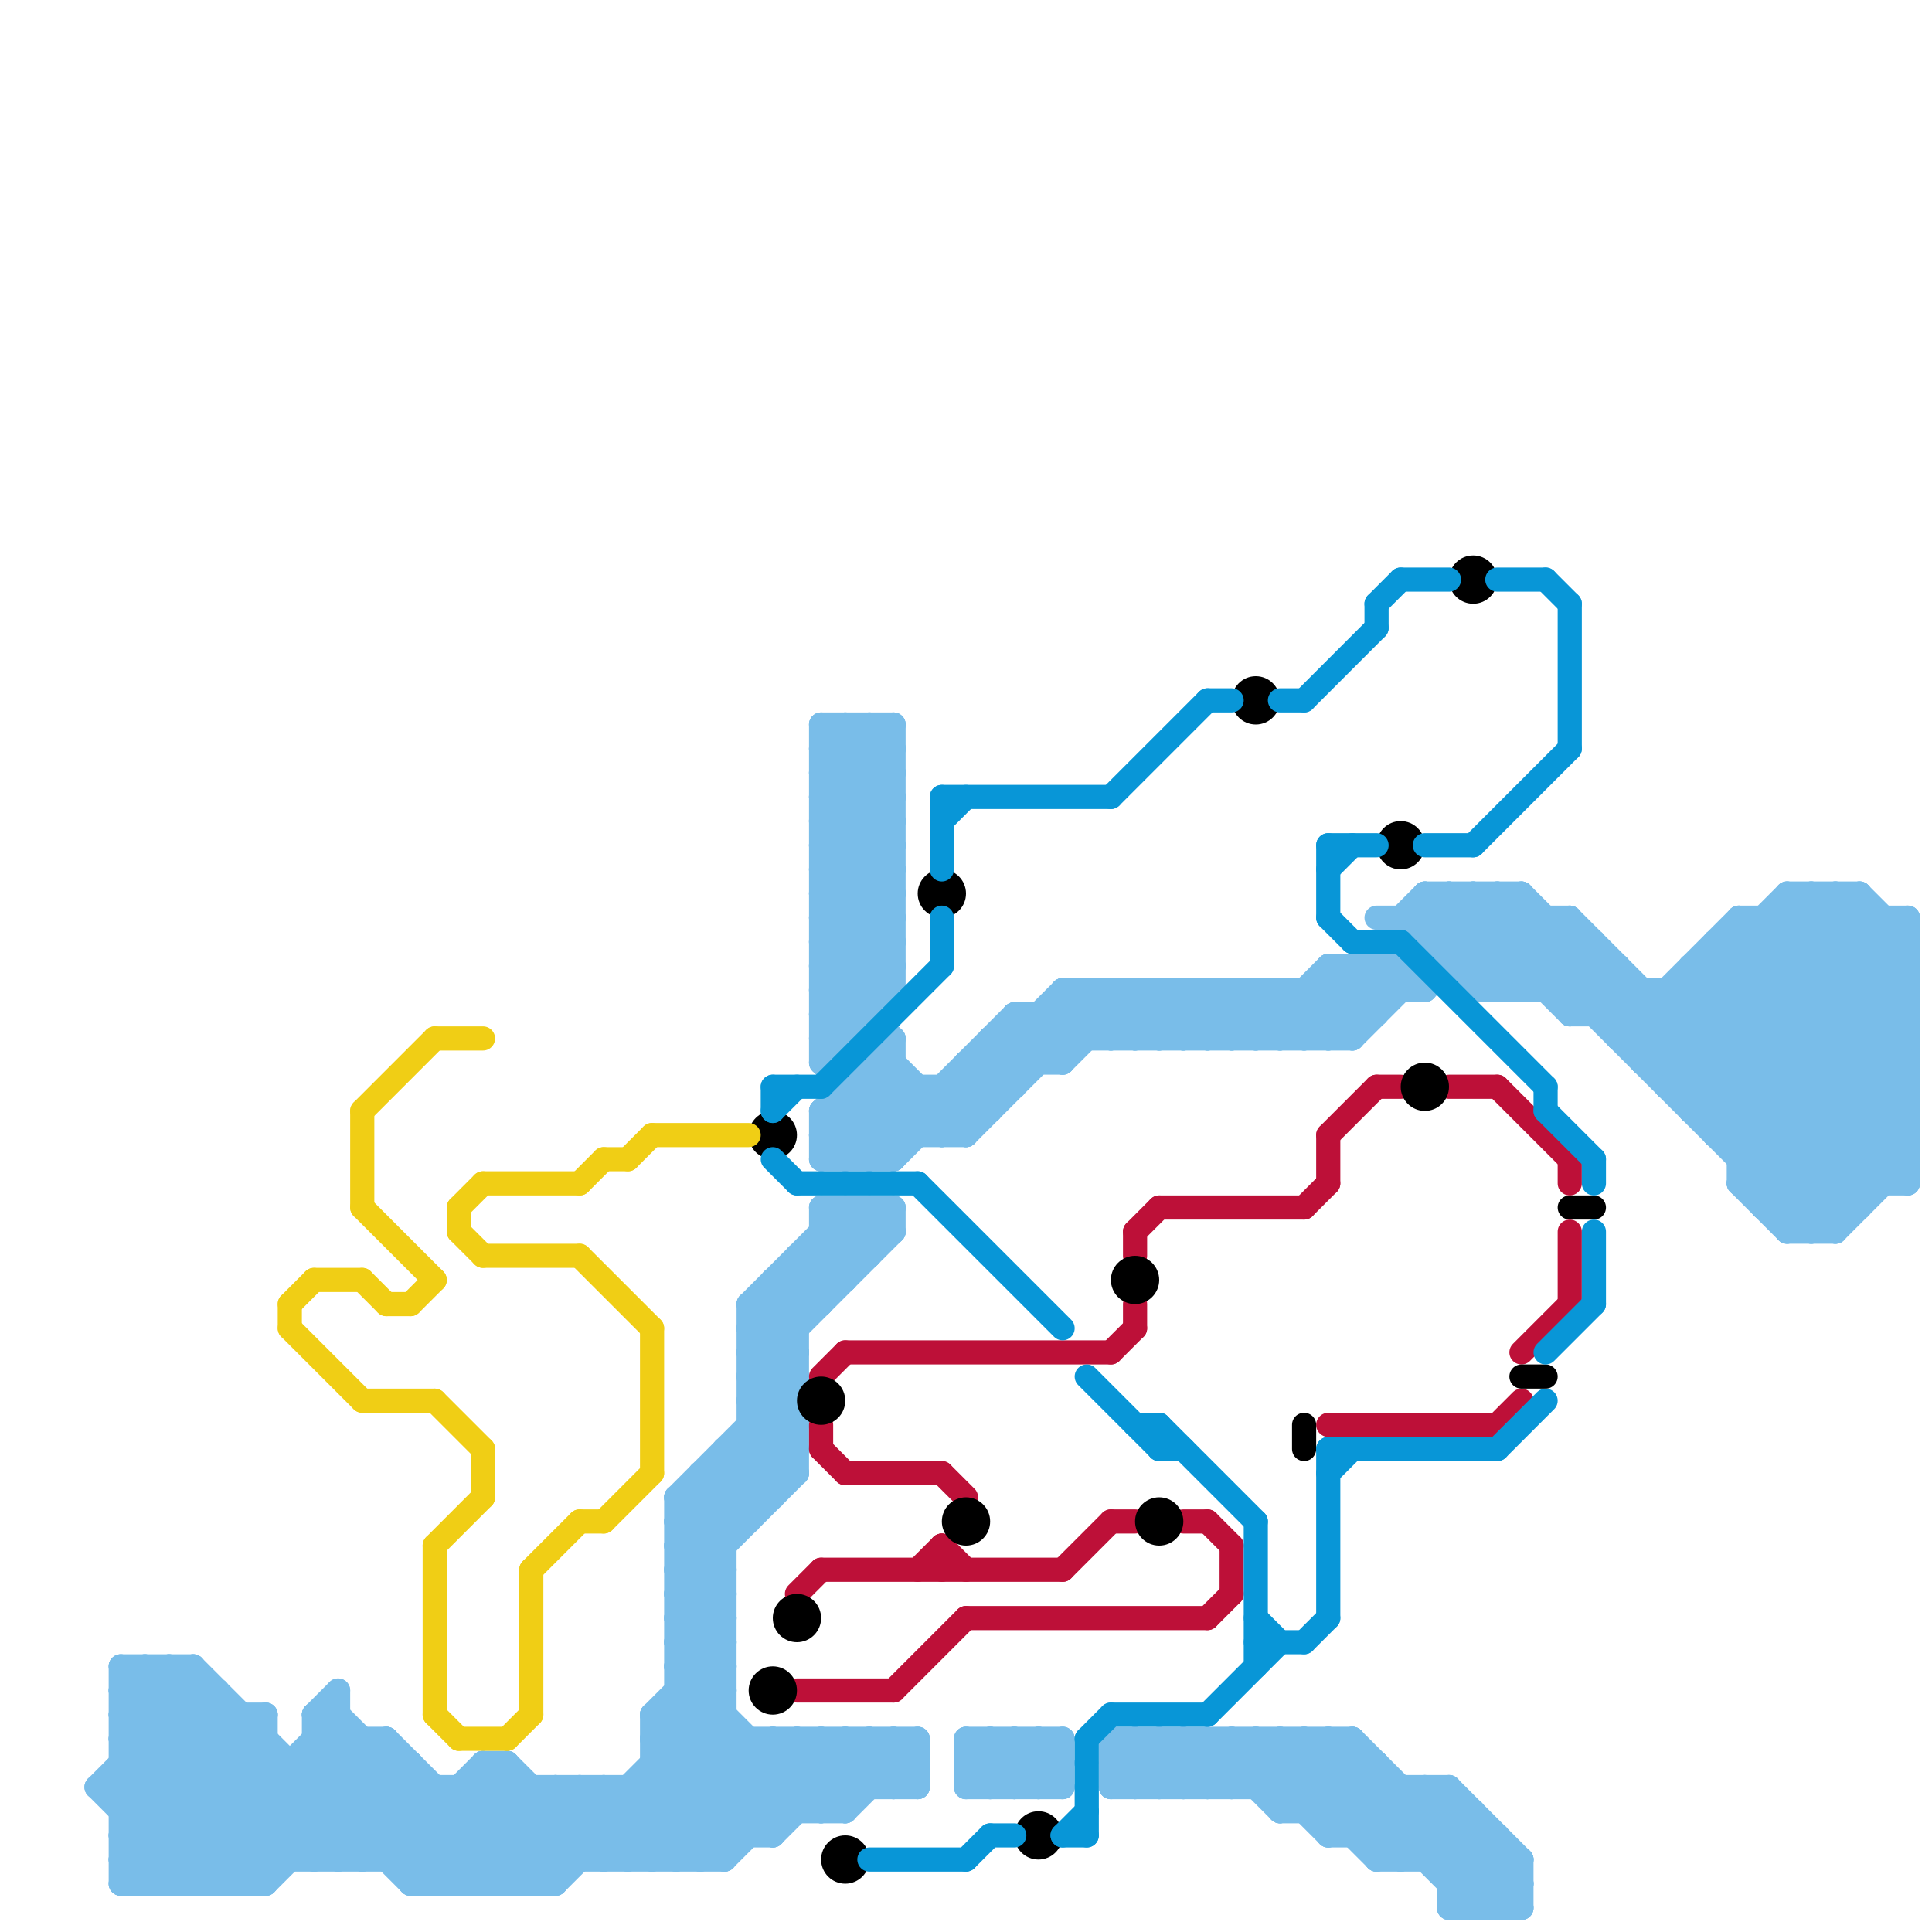 
<svg version="1.1" xmlns="http://www.w3.org/2000/svg" viewBox="0 0 80 80">
<style>line { stroke-width: 1; fill: none; stroke-linecap: round; stroke-linejoin: round; } .c0 { stroke: #79bde9 } .c1 { stroke: #bd1038 } .c2 { stroke: #000000 } .c3 { stroke: #0896d7 } .c4 { stroke: #f0ce15 } .w1 { stroke-width: 1; }</style><line class="c0 " x1="35" y1="48" x2="38" y2="45"/><line class="c0 " x1="74" y1="37" x2="74" y2="51"/><line class="c0 " x1="70" y1="40" x2="70" y2="46"/><line class="c0 " x1="73" y1="49" x2="79" y2="43"/><line class="c0 " x1="8" y1="69" x2="17" y2="78"/><line class="c0 " x1="14" y1="71" x2="21" y2="78"/><line class="c0 " x1="31" y1="58" x2="33" y2="56"/><line class="c0 " x1="28" y1="65" x2="30" y2="67"/><line class="c0 " x1="28" y1="67" x2="30" y2="69"/><line class="c0 " x1="45" y1="41" x2="47" y2="43"/><line class="c0 " x1="56" y1="72" x2="56" y2="76"/><line class="c0 " x1="34" y1="46" x2="36" y2="48"/><line class="c0 " x1="34" y1="34" x2="37" y2="34"/><line class="c0 " x1="46" y1="41" x2="48" y2="43"/><line class="c0 " x1="60" y1="40" x2="67" y2="40"/><line class="c0 " x1="78" y1="38" x2="78" y2="49"/><line class="c0 " x1="58" y1="38" x2="61" y2="41"/><line class="c0 " x1="28" y1="70" x2="30" y2="70"/><line class="c0 " x1="5" y1="77" x2="6" y2="78"/><line class="c0 " x1="28" y1="70" x2="33" y2="75"/><line class="c0 " x1="28" y1="64" x2="30" y2="66"/><line class="c0 " x1="31" y1="56" x2="33" y2="58"/><line class="c0 " x1="31" y1="58" x2="33" y2="60"/><line class="c0 " x1="54" y1="75" x2="56" y2="73"/><line class="c0 " x1="28" y1="62" x2="28" y2="77"/><line class="c0 " x1="54" y1="72" x2="61" y2="79"/><line class="c0 " x1="46" y1="72" x2="46" y2="74"/><line class="c0 " x1="59" y1="38" x2="60" y2="37"/><line class="c0 " x1="52" y1="72" x2="57" y2="77"/><line class="c0 " x1="56" y1="72" x2="63" y2="79"/><line class="c0 " x1="46" y1="73" x2="47" y2="72"/><line class="c0 " x1="67" y1="42" x2="68" y2="41"/><line class="c0 " x1="33" y1="52" x2="36" y2="52"/><line class="c0 " x1="28" y1="62" x2="33" y2="57"/><line class="c0 " x1="34" y1="36" x2="37" y2="36"/><line class="c0 " x1="36" y1="48" x2="42" y2="42"/><line class="c0 " x1="56" y1="43" x2="58" y2="41"/><line class="c0 " x1="61" y1="79" x2="63" y2="77"/><line class="c0 " x1="5" y1="75" x2="35" y2="75"/><line class="c0 " x1="54" y1="72" x2="54" y2="75"/><line class="c0 " x1="23" y1="78" x2="30" y2="71"/><line class="c0 " x1="59" y1="74" x2="63" y2="78"/><line class="c0 " x1="63" y1="37" x2="76" y2="50"/><line class="c0 " x1="61" y1="40" x2="63" y2="38"/><line class="c0 " x1="48" y1="41" x2="50" y2="43"/><line class="c0 " x1="31" y1="54" x2="31" y2="63"/><line class="c0 " x1="28" y1="66" x2="30" y2="68"/><line class="c0 " x1="20" y1="73" x2="24" y2="77"/><line class="c0 " x1="34" y1="50" x2="37" y2="50"/><line class="c0 " x1="40" y1="73" x2="44" y2="73"/><line class="c0 " x1="20" y1="74" x2="23" y2="77"/><line class="c0 " x1="40" y1="44" x2="41" y2="45"/><line class="c0 " x1="34" y1="39" x2="37" y2="36"/><line class="c0 " x1="18" y1="78" x2="22" y2="74"/><line class="c0 " x1="36" y1="45" x2="38" y2="47"/><line class="c0 " x1="72" y1="38" x2="79" y2="45"/><line class="c0 " x1="34" y1="41" x2="35" y2="42"/><line class="c0 " x1="28" y1="69" x2="30" y2="69"/><line class="c0 " x1="43" y1="72" x2="44" y2="73"/><line class="c0 " x1="50" y1="41" x2="50" y2="43"/><line class="c0 " x1="6" y1="69" x2="6" y2="78"/><line class="c0 " x1="9" y1="70" x2="9" y2="78"/><line class="c0 " x1="52" y1="41" x2="52" y2="43"/><line class="c0 " x1="40" y1="72" x2="42" y2="74"/><line class="c0 " x1="57" y1="77" x2="60" y2="74"/><line class="c0 " x1="68" y1="43" x2="74" y2="37"/><line class="c0 " x1="76" y1="51" x2="79" y2="48"/><line class="c0 " x1="28" y1="68" x2="30" y2="68"/><line class="c0 " x1="70" y1="46" x2="79" y2="46"/><line class="c0 " x1="4" y1="74" x2="8" y2="70"/><line class="c0 " x1="28" y1="63" x2="33" y2="58"/><line class="c0 " x1="34" y1="33" x2="37" y2="33"/><line class="c0 " x1="6" y1="69" x2="14" y2="77"/><line class="c0 " x1="34" y1="35" x2="37" y2="35"/><line class="c0 " x1="50" y1="43" x2="52" y2="41"/><line class="c0 " x1="74" y1="37" x2="77" y2="37"/><line class="c0 " x1="33" y1="72" x2="35" y2="74"/><line class="c0 " x1="74" y1="51" x2="76" y2="51"/><line class="c0 " x1="34" y1="36" x2="37" y2="39"/><line class="c0 " x1="35" y1="72" x2="37" y2="74"/><line class="c0 " x1="47" y1="72" x2="47" y2="74"/><line class="c0 " x1="32" y1="76" x2="36" y2="72"/><line class="c0 " x1="65" y1="42" x2="79" y2="42"/><line class="c0 " x1="63" y1="77" x2="63" y2="79"/><line class="c0 " x1="31" y1="54" x2="34" y2="54"/><line class="c0 " x1="34" y1="41" x2="37" y2="41"/><line class="c0 " x1="58" y1="38" x2="59" y2="37"/><line class="c0 " x1="68" y1="44" x2="79" y2="44"/><line class="c0 " x1="5" y1="76" x2="10" y2="71"/><line class="c0 " x1="53" y1="41" x2="53" y2="43"/><line class="c0 " x1="72" y1="39" x2="79" y2="46"/><line class="c0 " x1="41" y1="72" x2="43" y2="74"/><line class="c0 " x1="45" y1="41" x2="45" y2="43"/><line class="c0 " x1="49" y1="74" x2="51" y2="72"/><line class="c0 " x1="34" y1="30" x2="37" y2="30"/><line class="c0 " x1="39" y1="45" x2="40" y2="46"/><line class="c0 " x1="5" y1="78" x2="11" y2="72"/><line class="c0 " x1="7" y1="69" x2="7" y2="78"/><line class="c0 " x1="34" y1="46" x2="34" y2="48"/><line class="c0 " x1="42" y1="74" x2="44" y2="72"/><line class="c0 " x1="53" y1="75" x2="61" y2="75"/><line class="c0 " x1="46" y1="72" x2="56" y2="72"/><line class="c0 " x1="58" y1="74" x2="58" y2="77"/><line class="c0 " x1="35" y1="50" x2="36" y2="51"/><line class="c0 " x1="27" y1="73" x2="38" y2="73"/><line class="c0 " x1="59" y1="41" x2="63" y2="37"/><line class="c0 " x1="63" y1="37" x2="63" y2="41"/><line class="c0 " x1="8" y1="78" x2="14" y2="72"/><line class="c0 " x1="31" y1="55" x2="33" y2="57"/><line class="c0 " x1="34" y1="72" x2="36" y2="74"/><line class="c0 " x1="34" y1="51" x2="37" y2="51"/><line class="c0 " x1="65" y1="42" x2="67" y2="40"/><line class="c0 " x1="41" y1="43" x2="56" y2="43"/><line class="c0 " x1="39" y1="47" x2="45" y2="41"/><line class="c0 " x1="14" y1="77" x2="17" y2="74"/><line class="c0 " x1="10" y1="78" x2="16" y2="72"/><line class="c0 " x1="49" y1="72" x2="51" y2="74"/><line class="c0 " x1="17" y1="78" x2="23" y2="78"/><line class="c0 " x1="48" y1="41" x2="48" y2="43"/><line class="c0 " x1="7" y1="69" x2="15" y2="77"/><line class="c0 " x1="36" y1="72" x2="38" y2="74"/><line class="c0 " x1="48" y1="72" x2="48" y2="74"/><line class="c0 " x1="40" y1="44" x2="40" y2="47"/><line class="c0 " x1="34" y1="38" x2="37" y2="35"/><line class="c0 " x1="34" y1="40" x2="37" y2="37"/><line class="c0 " x1="68" y1="44" x2="75" y2="37"/><line class="c0 " x1="30" y1="60" x2="33" y2="60"/><line class="c0 " x1="56" y1="40" x2="57" y2="41"/><line class="c0 " x1="31" y1="57" x2="37" y2="51"/><line class="c0 " x1="15" y1="77" x2="18" y2="74"/><line class="c0 " x1="64" y1="41" x2="66" y2="39"/><line class="c0 " x1="40" y1="44" x2="44" y2="44"/><line class="c0 " x1="65" y1="38" x2="77" y2="50"/><line class="c0 " x1="4" y1="74" x2="38" y2="74"/><line class="c0 " x1="34" y1="33" x2="37" y2="36"/><line class="c0 " x1="70" y1="41" x2="78" y2="49"/><line class="c0 " x1="19" y1="74" x2="23" y2="78"/><line class="c0 " x1="5" y1="70" x2="6" y2="69"/><line class="c0 " x1="34" y1="35" x2="37" y2="38"/><line class="c0 " x1="73" y1="38" x2="73" y2="50"/><line class="c0 " x1="37" y1="72" x2="37" y2="74"/><line class="c0 " x1="57" y1="40" x2="58" y2="41"/><line class="c0 " x1="74" y1="51" x2="79" y2="46"/><line class="c0 " x1="46" y1="41" x2="46" y2="43"/><line class="c0 " x1="5" y1="72" x2="8" y2="69"/><line class="c0 " x1="50" y1="74" x2="52" y2="72"/><line class="c0 " x1="34" y1="46" x2="37" y2="43"/><line class="c0 " x1="40" y1="72" x2="40" y2="74"/><line class="c0 " x1="25" y1="74" x2="25" y2="77"/><line class="c0 " x1="52" y1="74" x2="54" y2="72"/><line class="c0 " x1="36" y1="44" x2="36" y2="48"/><line class="c0 " x1="34" y1="52" x2="35" y2="53"/><line class="c0 " x1="51" y1="41" x2="53" y2="43"/><line class="c0 " x1="33" y1="72" x2="33" y2="75"/><line class="c0 " x1="13" y1="71" x2="20" y2="78"/><line class="c0 " x1="21" y1="73" x2="21" y2="78"/><line class="c0 " x1="11" y1="71" x2="11" y2="78"/><line class="c0 " x1="36" y1="50" x2="37" y2="51"/><line class="c0 " x1="40" y1="45" x2="41" y2="46"/><line class="c0 " x1="5" y1="77" x2="11" y2="71"/><line class="c0 " x1="16" y1="77" x2="20" y2="73"/><line class="c0 " x1="60" y1="37" x2="65" y2="42"/><line class="c0 " x1="75" y1="51" x2="79" y2="47"/><line class="c0 " x1="34" y1="75" x2="37" y2="72"/><line class="c0 " x1="66" y1="42" x2="67" y2="41"/><line class="c0 " x1="60" y1="74" x2="63" y2="77"/><line class="c0 " x1="72" y1="47" x2="79" y2="40"/><line class="c0 " x1="35" y1="72" x2="35" y2="75"/><line class="c0 " x1="72" y1="49" x2="79" y2="42"/><line class="c0 " x1="5" y1="72" x2="11" y2="78"/><line class="c0 " x1="53" y1="43" x2="56" y2="40"/><line class="c0 " x1="27" y1="72" x2="30" y2="69"/><line class="c0 " x1="28" y1="63" x2="31" y2="63"/><line class="c0 " x1="35" y1="45" x2="42" y2="45"/><line class="c0 " x1="76" y1="37" x2="76" y2="51"/><line class="c0 " x1="38" y1="72" x2="38" y2="74"/><line class="c0 " x1="59" y1="77" x2="61" y2="75"/><line class="c0 " x1="31" y1="54" x2="33" y2="56"/><line class="c0 " x1="25" y1="74" x2="28" y2="77"/><line class="c0 " x1="74" y1="38" x2="79" y2="43"/><line class="c0 " x1="46" y1="73" x2="57" y2="73"/><line class="c0 " x1="43" y1="72" x2="43" y2="74"/><line class="c0 " x1="28" y1="77" x2="33" y2="72"/><line class="c0 " x1="40" y1="72" x2="44" y2="72"/><line class="c0 " x1="40" y1="74" x2="42" y2="72"/><line class="c0 " x1="34" y1="37" x2="37" y2="34"/><line class="c0 " x1="77" y1="37" x2="79" y2="39"/><line class="c0 " x1="23" y1="74" x2="23" y2="78"/><line class="c0 " x1="43" y1="74" x2="44" y2="73"/><line class="c0 " x1="75" y1="37" x2="75" y2="51"/><line class="c0 " x1="31" y1="56" x2="37" y2="50"/><line class="c0 " x1="31" y1="57" x2="33" y2="57"/><line class="c0 " x1="31" y1="59" x2="33" y2="59"/><line class="c0 " x1="34" y1="38" x2="37" y2="38"/><line class="c0 " x1="40" y1="73" x2="41" y2="72"/><line class="c0 " x1="34" y1="40" x2="37" y2="40"/><line class="c0 " x1="34" y1="32" x2="37" y2="32"/><line class="c0 " x1="16" y1="72" x2="22" y2="78"/><line class="c0 " x1="21" y1="78" x2="25" y2="74"/><line class="c0 " x1="18" y1="74" x2="18" y2="78"/><line class="c0 " x1="5" y1="74" x2="9" y2="70"/><line class="c0 " x1="41" y1="72" x2="41" y2="74"/><line class="c0 " x1="34" y1="30" x2="34" y2="44"/><line class="c0 " x1="53" y1="74" x2="55" y2="72"/><line class="c0 " x1="34" y1="50" x2="34" y2="54"/><line class="c0 " x1="49" y1="43" x2="51" y2="41"/><line class="c0 " x1="36" y1="30" x2="37" y2="31"/><line class="c0 " x1="27" y1="71" x2="32" y2="76"/><line class="c0 " x1="67" y1="40" x2="67" y2="43"/><line class="c0 " x1="62" y1="37" x2="62" y2="41"/><line class="c0 " x1="34" y1="72" x2="34" y2="75"/><line class="c0 " x1="60" y1="77" x2="61" y2="76"/><line class="c0 " x1="61" y1="37" x2="75" y2="51"/><line class="c0 " x1="55" y1="76" x2="57" y2="74"/><line class="c0 " x1="67" y1="43" x2="72" y2="38"/><line class="c0 " x1="17" y1="77" x2="21" y2="73"/><line class="c0 " x1="55" y1="72" x2="62" y2="79"/><line class="c0 " x1="46" y1="74" x2="60" y2="74"/><line class="c0 " x1="54" y1="41" x2="56" y2="43"/><line class="c0 " x1="34" y1="51" x2="35" y2="52"/><line class="c0 " x1="66" y1="39" x2="66" y2="42"/><line class="c0 " x1="28" y1="62" x2="30" y2="64"/><line class="c0 " x1="55" y1="72" x2="55" y2="76"/><line class="c0 " x1="5" y1="73" x2="17" y2="73"/><line class="c0 " x1="34" y1="34" x2="37" y2="37"/><line class="c0 " x1="5" y1="75" x2="9" y2="71"/><line class="c0 " x1="34" y1="48" x2="37" y2="45"/><line class="c0 " x1="79" y1="38" x2="79" y2="49"/><line class="c0 " x1="32" y1="54" x2="33" y2="55"/><line class="c0 " x1="30" y1="60" x2="32" y2="62"/><line class="c0 " x1="58" y1="40" x2="58" y2="41"/><line class="c0 " x1="43" y1="42" x2="43" y2="44"/><line class="c0 " x1="28" y1="69" x2="34" y2="75"/><line class="c0 " x1="51" y1="72" x2="51" y2="74"/><line class="c0 " x1="49" y1="41" x2="51" y2="43"/><line class="c0 " x1="77" y1="37" x2="77" y2="50"/><line class="c0 " x1="17" y1="78" x2="21" y2="74"/><line class="c0 " x1="31" y1="72" x2="31" y2="76"/><line class="c0 " x1="28" y1="65" x2="30" y2="65"/><line class="c0 " x1="28" y1="67" x2="30" y2="67"/><line class="c0 " x1="17" y1="73" x2="17" y2="78"/><line class="c0 " x1="14" y1="70" x2="14" y2="77"/><line class="c0 " x1="54" y1="43" x2="57" y2="40"/><line class="c0 " x1="72" y1="48" x2="79" y2="41"/><line class="c0 " x1="34" y1="32" x2="36" y2="30"/><line class="c0 " x1="27" y1="71" x2="27" y2="77"/><line class="c0 " x1="61" y1="41" x2="79" y2="41"/><line class="c0 " x1="28" y1="63" x2="30" y2="65"/><line class="c0 " x1="65" y1="38" x2="65" y2="42"/><line class="c0 " x1="39" y1="45" x2="39" y2="47"/><line class="c0 " x1="70" y1="46" x2="78" y2="38"/><line class="c0 " x1="34" y1="47" x2="37" y2="44"/><line class="c0 " x1="53" y1="72" x2="58" y2="77"/><line class="c0 " x1="32" y1="53" x2="32" y2="62"/><line class="c0 " x1="24" y1="74" x2="24" y2="77"/><line class="c0 " x1="35" y1="30" x2="35" y2="43"/><line class="c0 " x1="35" y1="50" x2="35" y2="53"/><line class="c0 " x1="71" y1="46" x2="79" y2="38"/><line class="c0 " x1="34" y1="44" x2="37" y2="47"/><line class="c0 " x1="28" y1="64" x2="30" y2="64"/><line class="c0 " x1="31" y1="56" x2="33" y2="56"/><line class="c0 " x1="72" y1="49" x2="74" y2="51"/><line class="c0 " x1="31" y1="58" x2="33" y2="58"/><line class="c0 " x1="46" y1="74" x2="48" y2="72"/><line class="c0 " x1="34" y1="37" x2="37" y2="37"/><line class="c0 " x1="49" y1="72" x2="49" y2="74"/><line class="c0 " x1="62" y1="37" x2="76" y2="51"/><line class="c0 " x1="34" y1="31" x2="37" y2="31"/><line class="c0 " x1="36" y1="72" x2="36" y2="74"/><line class="c0 " x1="30" y1="60" x2="30" y2="77"/><line class="c0 " x1="27" y1="72" x2="31" y2="76"/><line class="c0 " x1="48" y1="74" x2="50" y2="72"/><line class="c0 " x1="5" y1="70" x2="12" y2="77"/><line class="c0 " x1="29" y1="62" x2="30" y2="63"/><line class="c0 " x1="34" y1="43" x2="35" y2="43"/><line class="c0 " x1="71" y1="39" x2="79" y2="39"/><line class="c0 " x1="5" y1="71" x2="11" y2="77"/><line class="c0 " x1="5" y1="76" x2="7" y2="78"/><line class="c0 " x1="31" y1="60" x2="32" y2="61"/><line class="c0 " x1="34" y1="32" x2="37" y2="35"/><line class="c0 " x1="30" y1="77" x2="35" y2="72"/><line class="c0 " x1="56" y1="76" x2="58" y2="74"/><line class="c0 " x1="55" y1="75" x2="57" y2="73"/><line class="c0 " x1="42" y1="43" x2="43" y2="44"/><line class="c0 " x1="62" y1="41" x2="65" y2="38"/><line class="c0 " x1="30" y1="61" x2="31" y2="62"/><line class="c0 " x1="19" y1="78" x2="23" y2="74"/><line class="c0 " x1="22" y1="74" x2="22" y2="78"/><line class="c0 " x1="28" y1="65" x2="33" y2="60"/><line class="c0 " x1="34" y1="39" x2="37" y2="39"/><line class="c0 " x1="73" y1="38" x2="79" y2="44"/><line class="c0 " x1="20" y1="78" x2="24" y2="74"/><line class="c0 " x1="34" y1="34" x2="37" y2="31"/><line class="c0 " x1="4" y1="74" x2="8" y2="78"/><line class="c0 " x1="29" y1="61" x2="31" y2="63"/><line class="c0 " x1="20" y1="73" x2="20" y2="78"/><line class="c0 " x1="31" y1="54" x2="35" y2="50"/><line class="c0 " x1="26" y1="74" x2="26" y2="77"/><line class="c0 " x1="51" y1="41" x2="51" y2="43"/><line class="c0 " x1="27" y1="71" x2="30" y2="68"/><line class="c0 " x1="46" y1="73" x2="47" y2="74"/><line class="c0 " x1="60" y1="78" x2="63" y2="78"/><line class="c0 " x1="28" y1="66" x2="30" y2="66"/><line class="c0 " x1="7" y1="78" x2="14" y2="71"/><line class="c0 " x1="32" y1="53" x2="35" y2="53"/><line class="c0 " x1="42" y1="42" x2="44" y2="44"/><line class="c0 " x1="36" y1="30" x2="36" y2="42"/><line class="c0 " x1="36" y1="50" x2="36" y2="52"/><line class="c0 " x1="37" y1="43" x2="37" y2="48"/><line class="c0 " x1="25" y1="77" x2="30" y2="72"/><line class="c0 " x1="50" y1="72" x2="50" y2="74"/><line class="c0 " x1="55" y1="40" x2="58" y2="40"/><line class="c0 " x1="28" y1="69" x2="30" y2="67"/><line class="c0 " x1="71" y1="47" x2="79" y2="39"/><line class="c0 " x1="72" y1="38" x2="72" y2="49"/><line class="c0 " x1="28" y1="62" x2="32" y2="62"/><line class="c0 " x1="50" y1="72" x2="53" y2="75"/><line class="c0 " x1="47" y1="43" x2="49" y2="41"/><line class="c0 " x1="47" y1="72" x2="49" y2="74"/><line class="c0 " x1="5" y1="71" x2="7" y2="69"/><line class="c0 " x1="46" y1="43" x2="48" y2="41"/><line class="c0 " x1="34" y1="36" x2="37" y2="33"/><line class="c0 " x1="65" y1="41" x2="66" y2="40"/><line class="c0 " x1="74" y1="50" x2="79" y2="45"/><line class="c0 " x1="76" y1="37" x2="79" y2="40"/><line class="c0 " x1="9" y1="78" x2="15" y2="72"/><line class="c0 " x1="72" y1="38" x2="79" y2="38"/><line class="c0 " x1="34" y1="31" x2="37" y2="34"/><line class="c0 " x1="36" y1="44" x2="37" y2="44"/><line class="c0 " x1="28" y1="68" x2="30" y2="66"/><line class="c0 " x1="44" y1="44" x2="47" y2="41"/><line class="c0 " x1="5" y1="71" x2="11" y2="71"/><line class="c0 " x1="60" y1="78" x2="62" y2="76"/><line class="c0 " x1="40" y1="74" x2="44" y2="74"/><line class="c0 " x1="34" y1="42" x2="36" y2="42"/><line class="c0 " x1="34" y1="47" x2="40" y2="47"/><line class="c0 " x1="53" y1="41" x2="55" y2="43"/><line class="c0 " x1="35" y1="30" x2="37" y2="32"/><line class="c0 " x1="34" y1="50" x2="36" y2="52"/><line class="c0 " x1="44" y1="42" x2="45" y2="43"/><line class="c0 " x1="28" y1="64" x2="33" y2="59"/><line class="c0 " x1="35" y1="75" x2="38" y2="72"/><line class="c0 " x1="16" y1="72" x2="16" y2="77"/><line class="c0 " x1="44" y1="41" x2="44" y2="44"/><line class="c0 " x1="57" y1="38" x2="65" y2="38"/><line class="c0 " x1="22" y1="78" x2="30" y2="70"/><line class="c0 " x1="8" y1="69" x2="8" y2="78"/><line class="c0 " x1="34" y1="30" x2="37" y2="33"/><line class="c0 " x1="51" y1="43" x2="53" y2="41"/><line class="c0 " x1="54" y1="41" x2="54" y2="43"/><line class="c0 " x1="42" y1="72" x2="44" y2="74"/><line class="c0 " x1="28" y1="68" x2="30" y2="70"/><line class="c0 " x1="32" y1="53" x2="33" y2="54"/><line class="c0 " x1="57" y1="77" x2="63" y2="77"/><line class="c0 " x1="60" y1="79" x2="63" y2="79"/><line class="c0 " x1="59" y1="39" x2="66" y2="39"/><line class="c0 " x1="47" y1="74" x2="49" y2="72"/><line class="c0 " x1="71" y1="47" x2="79" y2="47"/><line class="c0 " x1="49" y1="41" x2="49" y2="43"/><line class="c0 " x1="27" y1="71" x2="30" y2="71"/><line class="c0 " x1="5" y1="69" x2="5" y2="78"/><line class="c0 " x1="27" y1="74" x2="30" y2="77"/><line class="c0 " x1="32" y1="72" x2="32" y2="76"/><line class="c0 " x1="48" y1="43" x2="50" y2="41"/><line class="c0 " x1="59" y1="74" x2="59" y2="77"/><line class="c0 " x1="48" y1="72" x2="50" y2="74"/><line class="c0 " x1="27" y1="72" x2="38" y2="72"/><line class="c0 " x1="34" y1="42" x2="39" y2="47"/><line class="c0 " x1="13" y1="71" x2="14" y2="71"/><line class="c0 " x1="56" y1="40" x2="56" y2="43"/><line class="c0 " x1="70" y1="45" x2="77" y2="38"/><line class="c0 " x1="28" y1="66" x2="33" y2="61"/><line class="c0 " x1="62" y1="79" x2="63" y2="78"/><line class="c0 " x1="69" y1="44" x2="76" y2="37"/><line class="c0 " x1="37" y1="72" x2="38" y2="73"/><line class="c0 " x1="55" y1="40" x2="57" y2="42"/><line class="c0 " x1="40" y1="47" x2="46" y2="41"/><line class="c0 " x1="61" y1="37" x2="61" y2="41"/><line class="c0 " x1="26" y1="77" x2="31" y2="72"/><line class="c0 " x1="70" y1="40" x2="79" y2="40"/><line class="c0 " x1="69" y1="41" x2="77" y2="49"/><line class="c0 " x1="69" y1="41" x2="69" y2="45"/><line class="c0 " x1="70" y1="40" x2="79" y2="49"/><line class="c0 " x1="34" y1="33" x2="37" y2="30"/><line class="c0 " x1="34" y1="35" x2="37" y2="32"/><line class="c0 " x1="37" y1="44" x2="40" y2="47"/><line class="c0 " x1="58" y1="40" x2="59" y2="41"/><line class="c0 " x1="29" y1="61" x2="33" y2="61"/><line class="c0 " x1="5" y1="69" x2="13" y2="77"/><line class="c0 " x1="27" y1="73" x2="30" y2="76"/><line class="c0 " x1="46" y1="72" x2="48" y2="74"/><line class="c0 " x1="61" y1="75" x2="61" y2="79"/><line class="c0 " x1="31" y1="55" x2="33" y2="55"/><line class="c0 " x1="73" y1="50" x2="77" y2="50"/><line class="c0 " x1="51" y1="72" x2="55" y2="76"/><line class="c0 " x1="69" y1="45" x2="77" y2="37"/><line class="c0 " x1="60" y1="79" x2="62" y2="77"/><line class="c0 " x1="55" y1="43" x2="61" y2="37"/><line class="c0 " x1="51" y1="74" x2="53" y2="72"/><line class="c0 " x1="29" y1="61" x2="29" y2="77"/><line class="c0 " x1="34" y1="41" x2="37" y2="38"/><line class="c0 " x1="41" y1="43" x2="42" y2="44"/><line class="c0 " x1="34" y1="31" x2="35" y2="30"/><line class="c0 " x1="13" y1="73" x2="18" y2="78"/><line class="c0 " x1="60" y1="74" x2="60" y2="79"/><line class="c0 " x1="34" y1="47" x2="35" y2="48"/><line class="c0 " x1="59" y1="38" x2="62" y2="41"/><line class="c0 " x1="33" y1="53" x2="34" y2="54"/><line class="c0 " x1="64" y1="38" x2="64" y2="41"/><line class="c0 " x1="29" y1="77" x2="34" y2="72"/><line class="c0 " x1="34" y1="39" x2="36" y2="41"/><line class="c0 " x1="13" y1="71" x2="14" y2="70"/><line class="c0 " x1="5" y1="78" x2="11" y2="78"/><line class="c0 " x1="44" y1="41" x2="59" y2="41"/><line class="c0 " x1="5" y1="72" x2="11" y2="72"/><line class="c0 " x1="62" y1="76" x2="62" y2="79"/><line class="c0 " x1="59" y1="37" x2="59" y2="39"/><line class="c0 " x1="55" y1="76" x2="62" y2="76"/><line class="c0 " x1="5" y1="74" x2="9" y2="78"/><line class="c0 " x1="27" y1="77" x2="32" y2="72"/><line class="c0 " x1="13" y1="77" x2="17" y2="73"/><line class="c0 " x1="41" y1="44" x2="42" y2="45"/><line class="c0 " x1="10" y1="71" x2="10" y2="78"/><line class="c0 " x1="42" y1="42" x2="42" y2="45"/><line class="c0 " x1="60" y1="39" x2="62" y2="37"/><line class="c0 " x1="44" y1="41" x2="46" y2="43"/><line class="c0 " x1="15" y1="72" x2="15" y2="77"/><line class="c0 " x1="37" y1="30" x2="37" y2="41"/><line class="c0 " x1="52" y1="72" x2="52" y2="74"/><line class="c0 " x1="37" y1="50" x2="37" y2="51"/><line class="c0 " x1="42" y1="42" x2="57" y2="42"/><line class="c0 " x1="34" y1="43" x2="37" y2="40"/><line class="c0 " x1="74" y1="37" x2="79" y2="42"/><line class="c0 " x1="58" y1="77" x2="60" y2="75"/><line class="c0 " x1="23" y1="74" x2="26" y2="77"/><line class="c0 " x1="47" y1="41" x2="47" y2="43"/><line class="c0 " x1="69" y1="45" x2="79" y2="45"/><line class="c0 " x1="19" y1="74" x2="19" y2="78"/><line class="c0 " x1="34" y1="38" x2="37" y2="41"/><line class="c0 " x1="34" y1="40" x2="37" y2="43"/><line class="c0 " x1="72" y1="49" x2="79" y2="49"/><line class="c0 " x1="61" y1="41" x2="64" y2="38"/><line class="c0 " x1="37" y1="74" x2="38" y2="73"/><line class="c0 " x1="5" y1="73" x2="10" y2="78"/><line class="c0 " x1="59" y1="37" x2="63" y2="37"/><line class="c0 " x1="28" y1="71" x2="32" y2="75"/><line class="c0 " x1="5" y1="77" x2="30" y2="77"/><line class="c0 " x1="5" y1="69" x2="8" y2="69"/><line class="c0 " x1="42" y1="72" x2="42" y2="74"/><line class="c0 " x1="13" y1="71" x2="13" y2="77"/><line class="c0 " x1="21" y1="73" x2="25" y2="77"/><line class="c0 " x1="35" y1="45" x2="35" y2="48"/><line class="c0 " x1="41" y1="74" x2="43" y2="72"/><line class="c0 " x1="55" y1="41" x2="56" y2="42"/><line class="c0 " x1="57" y1="73" x2="57" y2="77"/><line class="c0 " x1="32" y1="72" x2="35" y2="75"/><line class="c0 " x1="57" y1="40" x2="57" y2="42"/><line class="c0 " x1="71" y1="40" x2="79" y2="48"/><line class="c0 " x1="34" y1="48" x2="37" y2="48"/><line class="c0 " x1="11" y1="78" x2="16" y2="73"/><line class="c0 " x1="68" y1="41" x2="68" y2="44"/><line class="c0 " x1="43" y1="42" x2="44" y2="43"/><line class="c0 " x1="38" y1="45" x2="38" y2="47"/><line class="c0 " x1="33" y1="52" x2="34" y2="53"/><line class="c0 " x1="63" y1="41" x2="65" y2="39"/><line class="c0 " x1="59" y1="37" x2="63" y2="41"/><line class="c0 " x1="5" y1="76" x2="32" y2="76"/><line class="c0 " x1="53" y1="72" x2="53" y2="75"/><line class="c0 " x1="12" y1="73" x2="12" y2="77"/><line class="c0 " x1="6" y1="78" x2="11" y2="73"/><line class="c0 " x1="47" y1="41" x2="49" y2="43"/><line class="c0 " x1="31" y1="57" x2="33" y2="59"/><line class="c0 " x1="37" y1="48" x2="44" y2="41"/><line class="c0 " x1="24" y1="74" x2="27" y2="77"/><line class="c0 " x1="31" y1="59" x2="33" y2="61"/><line class="c0 " x1="35" y1="46" x2="37" y2="48"/><line class="c0 " x1="40" y1="73" x2="41" y2="74"/><line class="c0 " x1="71" y1="39" x2="79" y2="47"/><line class="c0 " x1="75" y1="37" x2="79" y2="41"/><line class="c0 " x1="26" y1="74" x2="29" y2="77"/><line class="c0 " x1="52" y1="43" x2="55" y2="40"/><line class="c0 " x1="34" y1="42" x2="37" y2="39"/><line class="c0 " x1="67" y1="43" x2="79" y2="43"/><line class="c0 " x1="34" y1="44" x2="37" y2="41"/><line class="c0 " x1="5" y1="70" x2="9" y2="70"/><line class="c0 " x1="41" y1="43" x2="41" y2="46"/><line class="c0 " x1="73" y1="50" x2="79" y2="44"/><line class="c0 " x1="53" y1="75" x2="56" y2="72"/><line class="c0 " x1="13" y1="72" x2="19" y2="78"/><line class="c0 " x1="50" y1="41" x2="52" y2="43"/><line class="c0 " x1="33" y1="52" x2="33" y2="61"/><line class="c0 " x1="44" y1="72" x2="44" y2="74"/><line class="c0 " x1="55" y1="40" x2="55" y2="43"/><line class="c0 " x1="34" y1="37" x2="37" y2="40"/><line class="c0 " x1="13" y1="72" x2="16" y2="72"/><line class="c0 " x1="34" y1="46" x2="41" y2="46"/><line class="c0 " x1="28" y1="67" x2="30" y2="65"/><line class="c0 " x1="31" y1="55" x2="36" y2="50"/><line class="c0 " x1="72" y1="48" x2="79" y2="48"/><line class="c0 " x1="52" y1="41" x2="54" y2="43"/><line class="c0 " x1="20" y1="73" x2="21" y2="73"/><line class="c0 " x1="60" y1="37" x2="60" y2="40"/><line class="c0 " x1="57" y1="76" x2="59" y2="74"/><line class="c0 " x1="71" y1="39" x2="71" y2="47"/><line class="c1 " x1="46" y1="63" x2="47" y2="63"/><line class="c1 " x1="40" y1="67" x2="50" y2="67"/><line class="c1 " x1="47" y1="54" x2="47" y2="55"/><line class="c1 " x1="39" y1="64" x2="39" y2="65"/><line class="c1 " x1="65" y1="48" x2="65" y2="49"/><line class="c1 " x1="48" y1="50" x2="54" y2="50"/><line class="c1 " x1="54" y1="50" x2="55" y2="49"/><line class="c1 " x1="63" y1="56" x2="65" y2="54"/><line class="c1 " x1="44" y1="65" x2="46" y2="63"/><line class="c1 " x1="62" y1="59" x2="63" y2="58"/><line class="c1 " x1="55" y1="47" x2="55" y2="49"/><line class="c1 " x1="34" y1="57" x2="35" y2="56"/><line class="c1 " x1="35" y1="56" x2="46" y2="56"/><line class="c1 " x1="35" y1="61" x2="39" y2="61"/><line class="c1 " x1="47" y1="51" x2="47" y2="52"/><line class="c1 " x1="65" y1="51" x2="65" y2="54"/><line class="c1 " x1="50" y1="67" x2="51" y2="66"/><line class="c1 " x1="34" y1="60" x2="35" y2="61"/><line class="c1 " x1="55" y1="59" x2="62" y2="59"/><line class="c1 " x1="34" y1="65" x2="44" y2="65"/><line class="c1 " x1="34" y1="59" x2="34" y2="60"/><line class="c1 " x1="51" y1="64" x2="51" y2="66"/><line class="c1 " x1="37" y1="70" x2="40" y2="67"/><line class="c1 " x1="47" y1="51" x2="48" y2="50"/><line class="c1 " x1="50" y1="63" x2="51" y2="64"/><line class="c1 " x1="46" y1="56" x2="47" y2="55"/><line class="c1 " x1="55" y1="47" x2="57" y2="45"/><line class="c1 " x1="39" y1="64" x2="40" y2="65"/><line class="c1 " x1="57" y1="45" x2="58" y2="45"/><line class="c1 " x1="60" y1="45" x2="62" y2="45"/><line class="c1 " x1="38" y1="65" x2="39" y2="64"/><line class="c1 " x1="33" y1="66" x2="34" y2="65"/><line class="c1 " x1="62" y1="45" x2="65" y2="48"/><line class="c1 " x1="39" y1="61" x2="40" y2="62"/><line class="c1 " x1="49" y1="63" x2="50" y2="63"/><line class="c1 " x1="33" y1="70" x2="37" y2="70"/><line class="c2 " x1="63" y1="57" x2="64" y2="57"/><line class="c2 " x1="54" y1="59" x2="54" y2="60"/><line class="c2 " x1="65" y1="50" x2="66" y2="50"/><circle cx="43" cy="76" r="1" fill="#000000" /><circle cx="47" cy="53" r="1" fill="#000000" /><circle cx="39" cy="37" r="1" fill="#000000" /><circle cx="59" cy="45" r="1" fill="#000000" /><circle cx="35" cy="77" r="1" fill="#000000" /><circle cx="34" cy="58" r="1" fill="#000000" /><circle cx="33" cy="67" r="1" fill="#000000" /><circle cx="52" cy="29" r="1" fill="#000000" /><circle cx="58" cy="35" r="1" fill="#000000" /><circle cx="40" cy="63" r="1" fill="#000000" /><circle cx="32" cy="70" r="1" fill="#000000" /><circle cx="61" cy="24" r="1" fill="#000000" /><circle cx="48" cy="63" r="1" fill="#000000" /><circle cx="32" cy="47" r="1" fill="#000000" /><line class="c3 " x1="53" y1="29" x2="54" y2="29"/><line class="c3 " x1="32" y1="45" x2="34" y2="45"/><line class="c3 " x1="66" y1="48" x2="66" y2="49"/><line class="c3 " x1="39" y1="33" x2="46" y2="33"/><line class="c3 " x1="64" y1="45" x2="64" y2="46"/><line class="c3 " x1="65" y1="25" x2="65" y2="31"/><line class="c3 " x1="58" y1="39" x2="64" y2="45"/><line class="c3 " x1="46" y1="33" x2="50" y2="29"/><line class="c3 " x1="64" y1="24" x2="65" y2="25"/><line class="c3 " x1="57" y1="25" x2="58" y2="24"/><line class="c3 " x1="39" y1="33" x2="39" y2="36"/><line class="c3 " x1="44" y1="76" x2="45" y2="76"/><line class="c3 " x1="45" y1="72" x2="45" y2="76"/><line class="c3 " x1="54" y1="68" x2="55" y2="67"/><line class="c3 " x1="48" y1="59" x2="48" y2="60"/><line class="c3 " x1="46" y1="71" x2="50" y2="71"/><line class="c3 " x1="45" y1="57" x2="48" y2="60"/><line class="c3 " x1="52" y1="67" x2="53" y2="68"/><line class="c3 " x1="55" y1="38" x2="56" y2="39"/><line class="c3 " x1="45" y1="72" x2="46" y2="71"/><line class="c3 " x1="48" y1="59" x2="52" y2="63"/><line class="c3 " x1="48" y1="60" x2="49" y2="60"/><line class="c3 " x1="55" y1="60" x2="55" y2="67"/><line class="c3 " x1="32" y1="46" x2="33" y2="45"/><line class="c3 " x1="40" y1="77" x2="41" y2="76"/><line class="c3 " x1="39" y1="38" x2="39" y2="40"/><line class="c3 " x1="54" y1="29" x2="57" y2="26"/><line class="c3 " x1="62" y1="60" x2="64" y2="58"/><line class="c3 " x1="55" y1="60" x2="62" y2="60"/><line class="c3 " x1="44" y1="76" x2="45" y2="75"/><line class="c3 " x1="33" y1="49" x2="38" y2="49"/><line class="c3 " x1="50" y1="71" x2="53" y2="68"/><line class="c3 " x1="50" y1="29" x2="51" y2="29"/><line class="c3 " x1="64" y1="46" x2="66" y2="48"/><line class="c3 " x1="59" y1="35" x2="61" y2="35"/><line class="c3 " x1="64" y1="56" x2="66" y2="54"/><line class="c3 " x1="34" y1="45" x2="39" y2="40"/><line class="c3 " x1="66" y1="51" x2="66" y2="54"/><line class="c3 " x1="56" y1="39" x2="58" y2="39"/><line class="c3 " x1="32" y1="48" x2="33" y2="49"/><line class="c3 " x1="32" y1="45" x2="32" y2="46"/><line class="c3 " x1="47" y1="59" x2="48" y2="59"/><line class="c3 " x1="41" y1="76" x2="42" y2="76"/><line class="c3 " x1="55" y1="61" x2="56" y2="60"/><line class="c3 " x1="57" y1="25" x2="57" y2="26"/><line class="c3 " x1="61" y1="35" x2="65" y2="31"/><line class="c3 " x1="55" y1="35" x2="55" y2="38"/><line class="c3 " x1="55" y1="35" x2="57" y2="35"/><line class="c3 " x1="36" y1="77" x2="40" y2="77"/><line class="c3 " x1="52" y1="68" x2="54" y2="68"/><line class="c3 " x1="39" y1="34" x2="40" y2="33"/><line class="c3 " x1="52" y1="63" x2="52" y2="69"/><line class="c3 " x1="62" y1="24" x2="64" y2="24"/><line class="c3 " x1="38" y1="49" x2="44" y2="55"/><line class="c3 " x1="55" y1="36" x2="56" y2="35"/><line class="c3 " x1="58" y1="24" x2="60" y2="24"/><line class="c4 " x1="17" y1="54" x2="18" y2="53"/><line class="c4 " x1="27" y1="47" x2="31" y2="47"/><line class="c4 " x1="25" y1="63" x2="27" y2="61"/><line class="c4 " x1="19" y1="50" x2="19" y2="51"/><line class="c4 " x1="12" y1="54" x2="12" y2="55"/><line class="c4 " x1="26" y1="48" x2="27" y2="47"/><line class="c4 " x1="15" y1="53" x2="16" y2="54"/><line class="c4 " x1="18" y1="58" x2="20" y2="60"/><line class="c4 " x1="20" y1="49" x2="24" y2="49"/><line class="c4 " x1="19" y1="72" x2="21" y2="72"/><line class="c4 " x1="19" y1="51" x2="20" y2="52"/><line class="c4 " x1="24" y1="52" x2="27" y2="55"/><line class="c4 " x1="19" y1="50" x2="20" y2="49"/><line class="c4 " x1="12" y1="54" x2="13" y2="53"/><line class="c4 " x1="24" y1="63" x2="25" y2="63"/><line class="c4 " x1="12" y1="55" x2="15" y2="58"/><line class="c4 " x1="22" y1="65" x2="24" y2="63"/><line class="c4 " x1="27" y1="55" x2="27" y2="61"/><line class="c4 " x1="24" y1="49" x2="25" y2="48"/><line class="c4 " x1="15" y1="46" x2="18" y2="43"/><line class="c4 " x1="15" y1="46" x2="15" y2="50"/><line class="c4 " x1="21" y1="72" x2="22" y2="71"/><line class="c4 " x1="18" y1="71" x2="19" y2="72"/><line class="c4 " x1="15" y1="58" x2="18" y2="58"/><line class="c4 " x1="15" y1="50" x2="18" y2="53"/><line class="c4 " x1="20" y1="60" x2="20" y2="62"/><line class="c4 " x1="13" y1="53" x2="15" y2="53"/><line class="c4 " x1="18" y1="43" x2="20" y2="43"/><line class="c4 " x1="18" y1="64" x2="18" y2="71"/><line class="c4 " x1="22" y1="65" x2="22" y2="71"/><line class="c4 " x1="20" y1="52" x2="24" y2="52"/><line class="c4 " x1="16" y1="54" x2="17" y2="54"/><line class="c4 " x1="25" y1="48" x2="26" y2="48"/><line class="c4 " x1="18" y1="64" x2="20" y2="62"/>


</svg>

